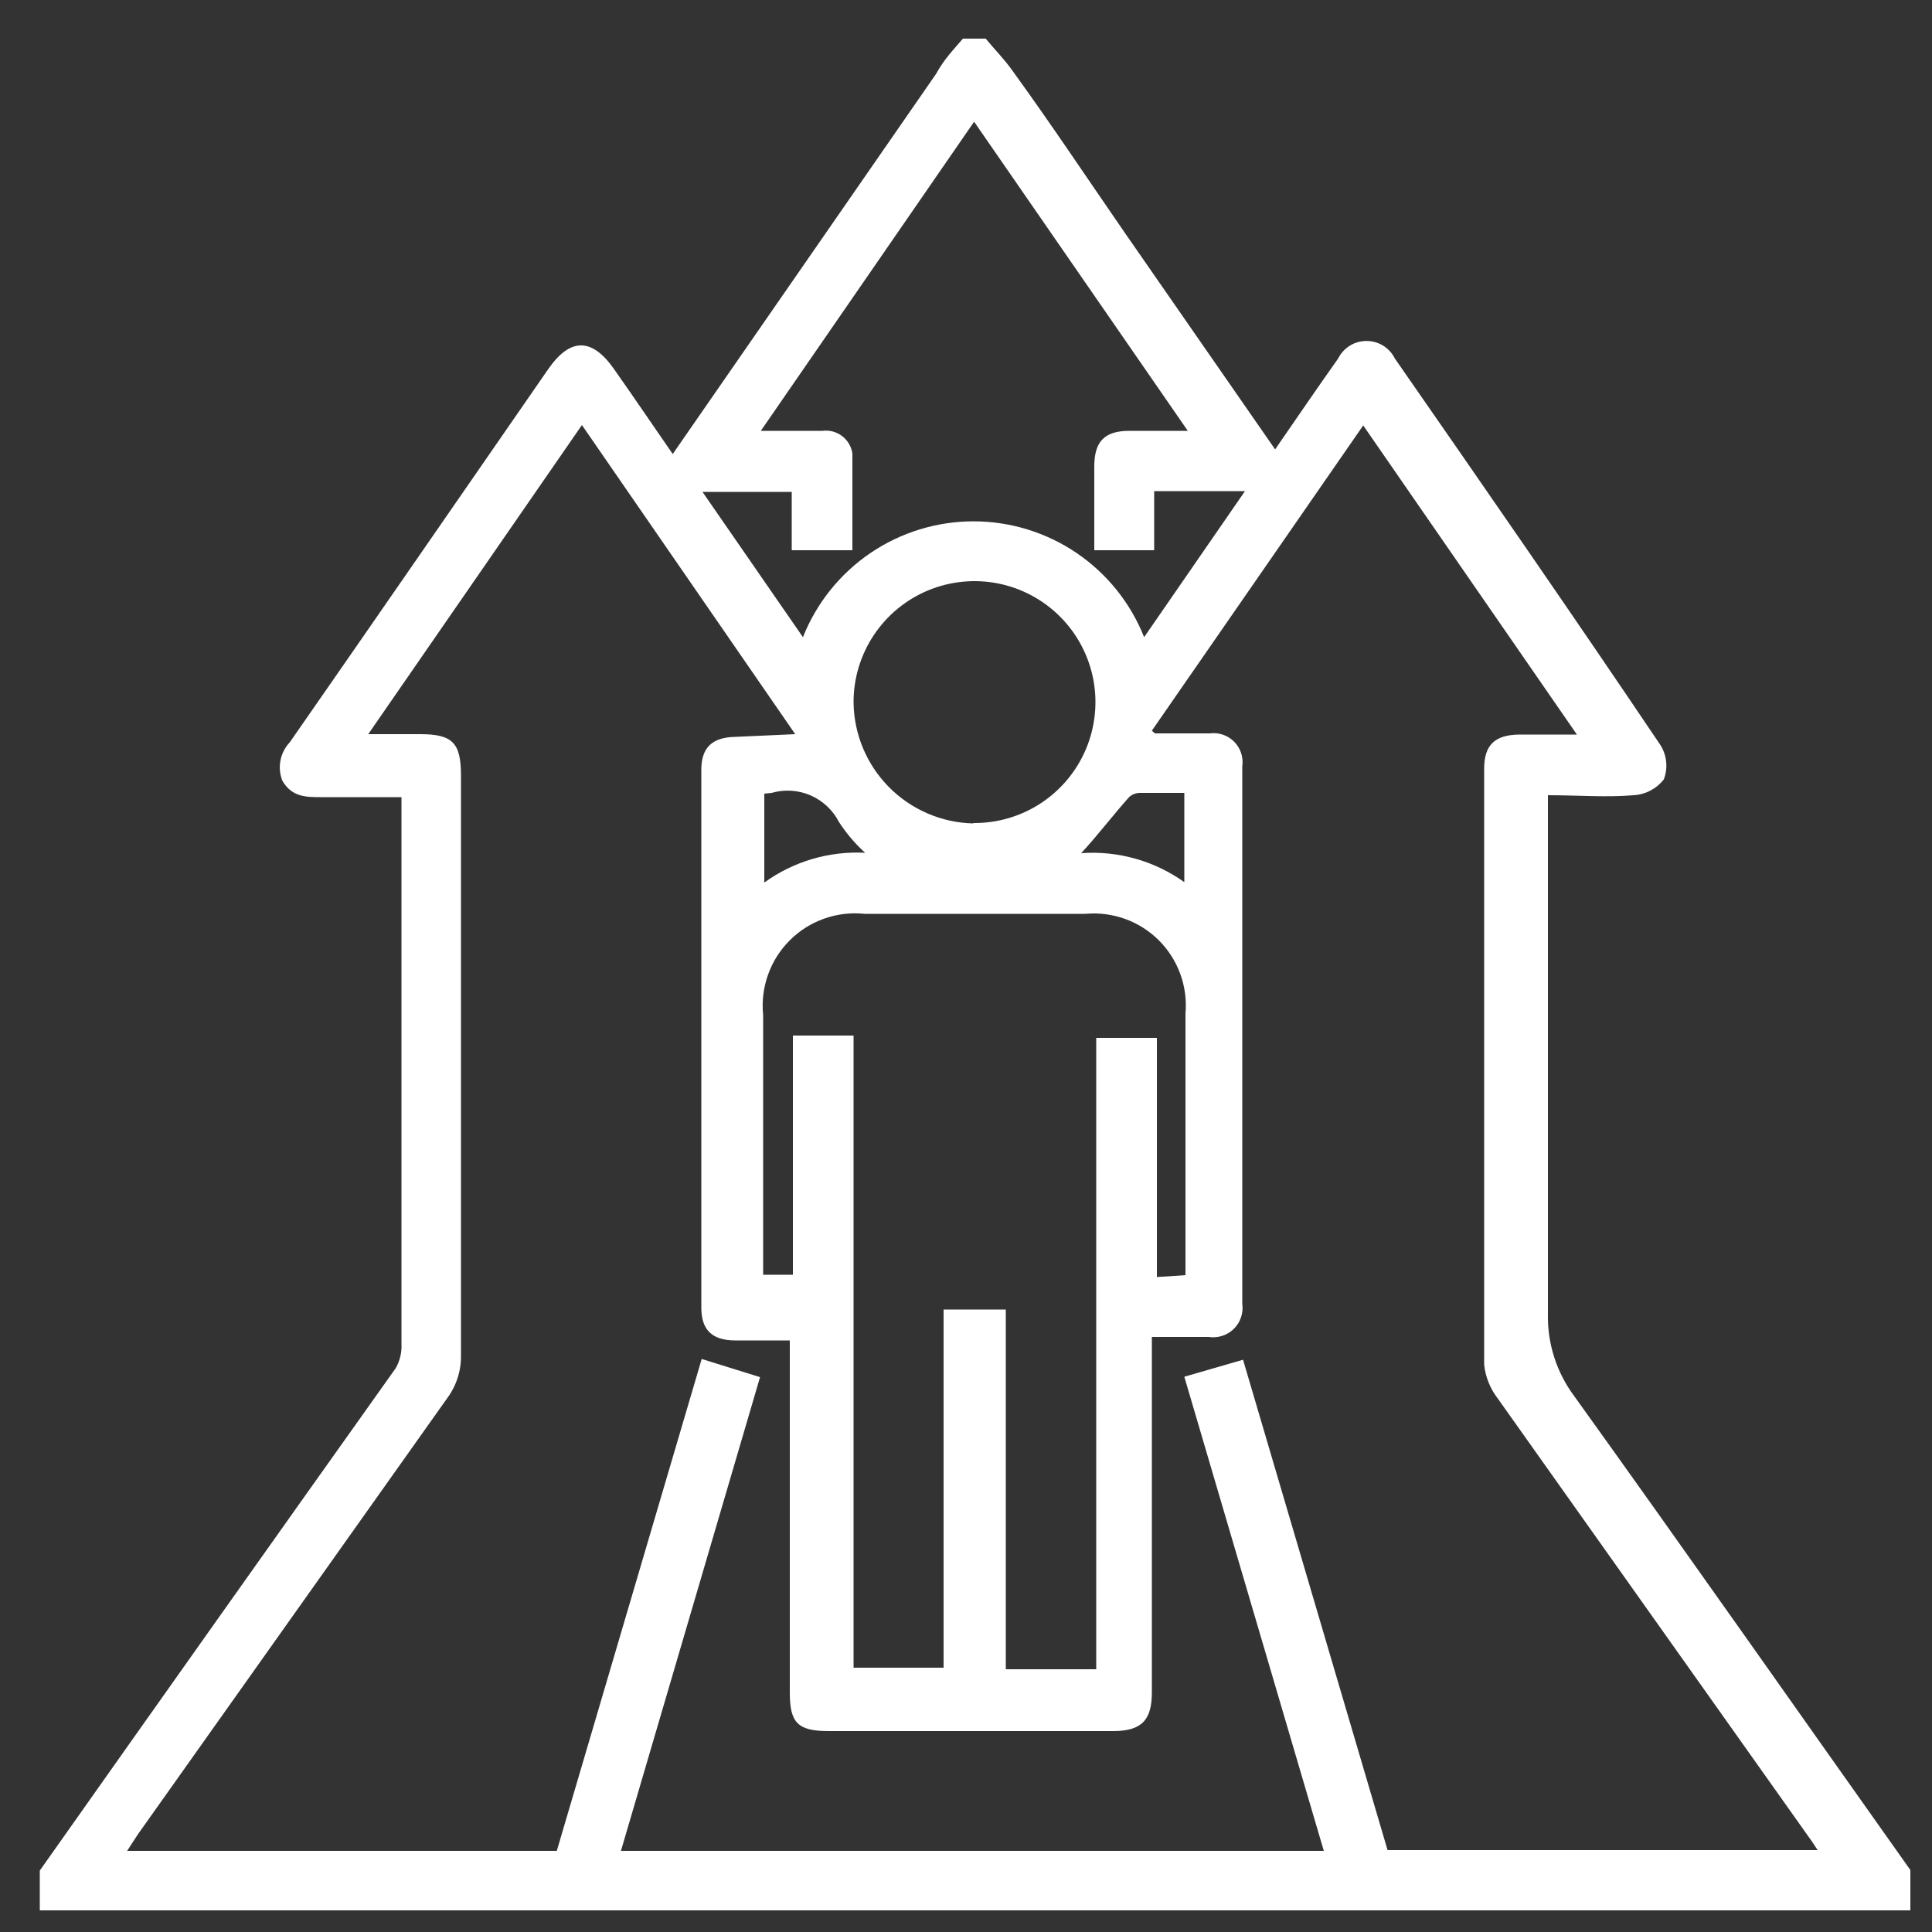 <?xml version="1.0" encoding="UTF-8"?> <svg xmlns="http://www.w3.org/2000/svg" width="50" height="50" viewBox="0 0 50 50" fill="none"><rect x="0" y="0" width="50" height="50" fill="#333333" stroke="none"/><g clip-path="url(#clip0_74_302)"><path d="M24.92 1H25.51C25.74 1.28 26 1.54 26.21 1.84C27.21 3.22 28.14 4.62 29.1 6.01L33 11.63C33.56 10.82 34.09 10.04 34.63 9.28C34.698 9.143 34.803 9.028 34.932 8.947C35.062 8.866 35.212 8.824 35.365 8.824C35.518 8.824 35.668 8.866 35.798 8.947C35.928 9.028 36.032 9.143 36.1 9.28C38.4 12.59 40.7 15.91 42.97 19.28C43.053 19.411 43.105 19.56 43.12 19.714C43.136 19.869 43.115 20.025 43.06 20.17C42.967 20.29 42.849 20.388 42.714 20.459C42.58 20.53 42.432 20.571 42.28 20.58C41.56 20.64 40.83 20.58 40.06 20.58V21.21C40.06 25.47 40.06 29.73 40.06 33.99C40.041 34.759 40.28 35.513 40.74 36.13C43.67 40.21 46.55 44.32 49.45 48.41V49.49H1.03V48.41C4.103 44.057 7.173 39.723 10.24 35.41C10.351 35.216 10.403 34.993 10.39 34.77C10.39 30.23 10.39 25.693 10.39 21.16V20.63H8.31C7.92 20.63 7.56 20.63 7.31 20.21C7.242 20.043 7.224 19.86 7.258 19.682C7.292 19.505 7.376 19.341 7.5 19.21C9.74 15.99 11.96 12.77 14.19 9.55C14.76 8.73 15.32 8.74 15.89 9.55C16.46 10.36 16.89 11 17.41 11.75L24.22 1.92C24.44 1.52 24.69 1.27 24.92 1ZM20.58 19L15.06 11L9.53 19H10.87C11.71 19 11.93 19.22 11.93 20.07C11.93 25.063 11.93 30.063 11.93 35.07C11.938 35.473 11.811 35.867 11.57 36.19L3.57 47.47L3.29 47.9H14.41L18.16 35.17L19.67 35.64L16.07 47.9H34.26L30.65 35.63L32.17 35.19L35.91 47.88H47.04C46.93 47.71 46.85 47.59 46.76 47.47L38.76 36.19C38.566 35.938 38.444 35.637 38.41 35.32C38.41 30.18 38.41 25.037 38.41 19.89C38.41 19.28 38.69 19.02 39.31 19.01H40.81L35.28 11.01L29.81 18.91L29.89 18.98H31.31C31.425 18.965 31.541 18.977 31.651 19.014C31.76 19.052 31.86 19.114 31.941 19.196C32.023 19.279 32.084 19.379 32.12 19.489C32.156 19.599 32.167 19.715 32.15 19.83C32.15 24.457 32.15 29.093 32.15 33.74C32.167 33.858 32.156 33.978 32.118 34.091C32.081 34.204 32.017 34.306 31.932 34.39C31.848 34.473 31.744 34.536 31.631 34.572C31.518 34.609 31.398 34.618 31.28 34.6H29.81V43.8C29.81 44.51 29.55 44.8 28.81 44.8H21.44C20.63 44.8 20.44 44.57 20.44 43.8V34.69H19.03C18.43 34.69 18.15 34.42 18.15 33.84C18.15 29.173 18.15 24.533 18.15 19.92C18.15 19.35 18.43 19.08 19.03 19.07L20.58 19ZM30.68 33C30.68 30.71 30.68 28.47 30.68 26.23C30.711 25.883 30.665 25.533 30.545 25.205C30.426 24.877 30.236 24.58 29.989 24.334C29.742 24.088 29.444 23.899 29.116 23.781C28.787 23.663 28.437 23.618 28.09 23.65H22.38C22.026 23.613 21.669 23.654 21.333 23.773C20.998 23.891 20.693 24.082 20.441 24.334C20.189 24.584 19.996 24.889 19.877 25.224C19.757 25.559 19.714 25.916 19.75 26.27C19.75 28.357 19.75 30.44 19.75 32.52C19.75 32.68 19.75 32.84 19.75 32.99H20.52V26.8H22.09V43.16H24.42V33.89H26.03V43.2H28.37V26.86H29.94V33.05L30.68 33ZM30.74 11.15L25.21 3.15L19.69 11.15H21.29C21.47 11.127 21.652 11.176 21.796 11.287C21.94 11.397 22.035 11.56 22.06 11.74C22.06 12.58 22.06 13.42 22.06 14.24H20.49V12.73H18.18L20.78 16.49C21.131 15.606 21.74 14.847 22.527 14.312C23.314 13.778 24.244 13.492 25.195 13.492C26.147 13.492 27.076 13.778 27.863 14.312C28.651 14.847 29.259 15.606 29.61 16.49L32.22 12.71H29.87V14.24H28.32V12.07C28.32 11.42 28.59 11.15 29.23 11.15H30.74ZM25.19 21.3C25.811 21.306 26.419 21.127 26.938 20.787C27.457 20.446 27.863 19.958 28.104 19.387C28.345 18.814 28.411 18.184 28.293 17.574C28.174 16.965 27.878 16.404 27.44 15.964C27.003 15.524 26.444 15.223 25.836 15.101C25.227 14.979 24.596 15.041 24.022 15.278C23.449 15.516 22.959 15.919 22.615 16.435C22.271 16.952 22.088 17.559 22.09 18.18C22.1 19.002 22.429 19.788 23.008 20.372C23.586 20.955 24.368 21.292 25.19 21.31V21.3ZM19.78 20.54V22.84C20.537 22.293 21.458 22.021 22.39 22.07C22.129 21.834 21.901 21.565 21.71 21.27C21.552 20.963 21.292 20.72 20.975 20.583C20.657 20.446 20.302 20.424 19.97 20.52L19.78 20.54ZM30.65 22.82V20.52C30.25 20.52 29.88 20.52 29.51 20.52C29.403 20.518 29.299 20.558 29.22 20.63C28.8 21.1 28.4 21.63 27.98 22.08C28.93 22.011 29.875 22.276 30.65 22.83V22.82Z" fill="white"></path></g><defs><clipPath id="clip0_74_302"><rect width="48.44" height="48.44" fill="white" transform="translate(1 1)"></rect></clipPath></defs></svg> 